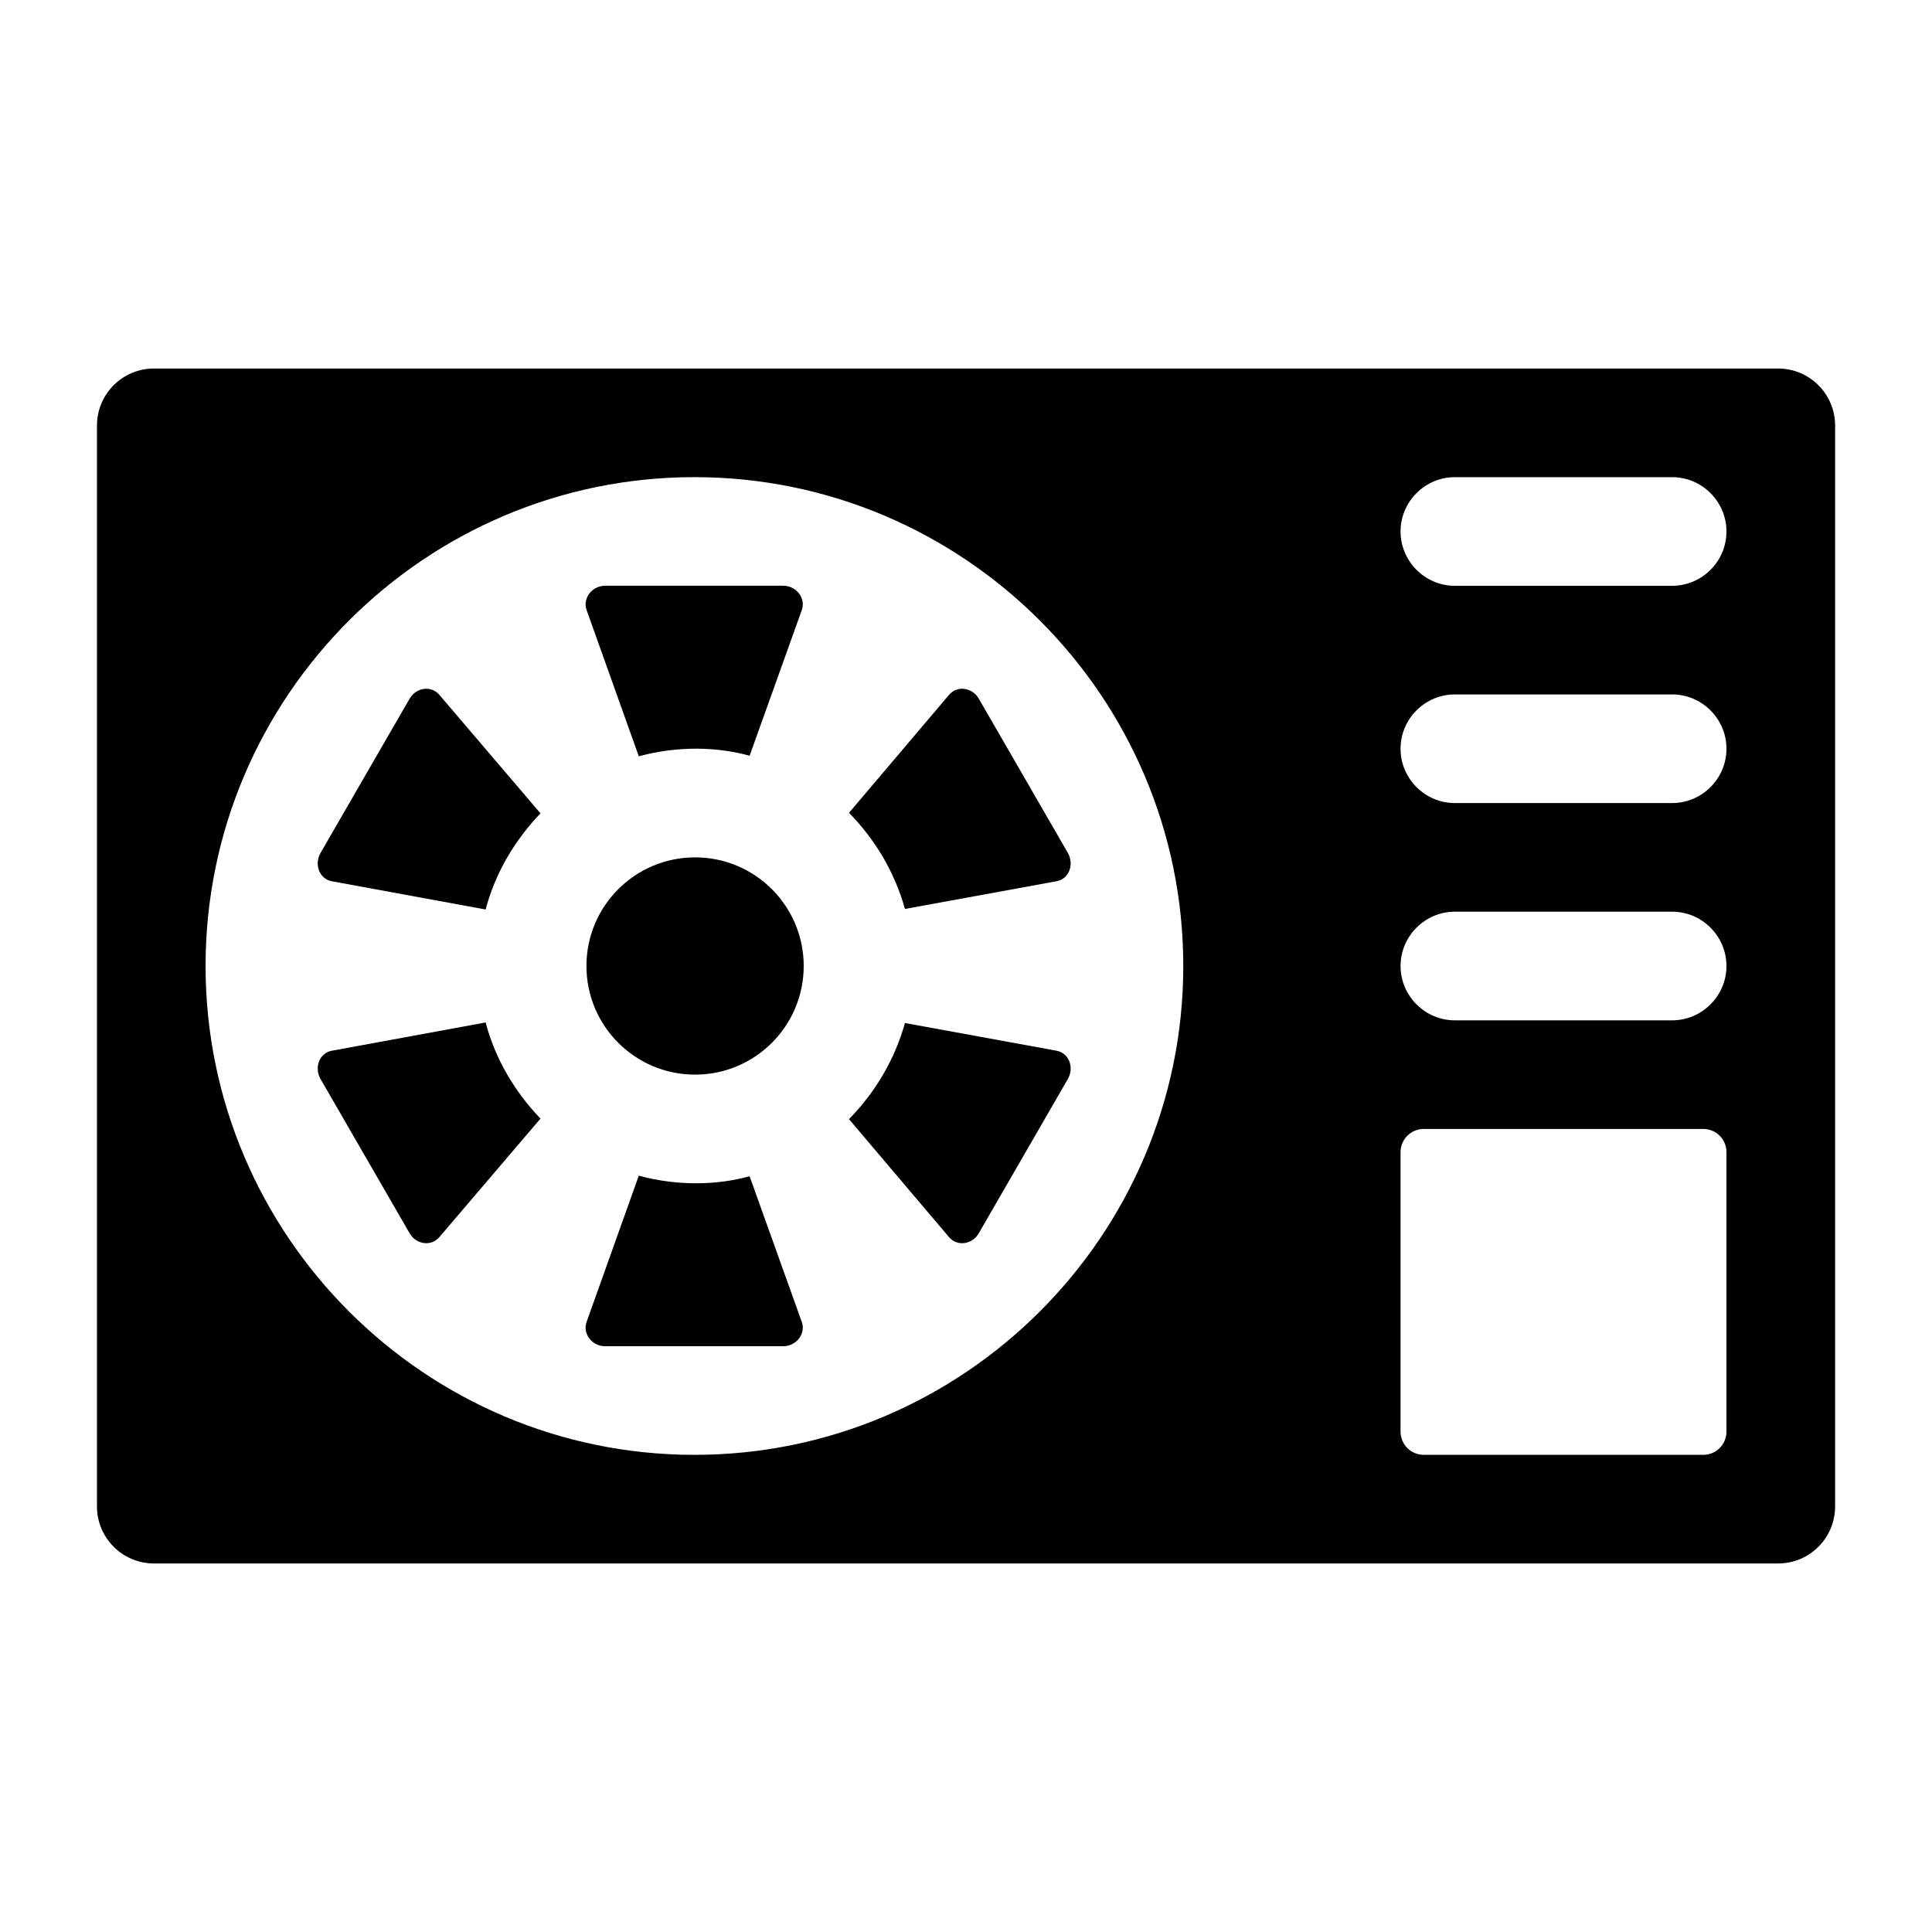 <?xml version="1.0" encoding="UTF-8"?>
<!-- Uploaded to: ICON Repo, www.svgrepo.com, Generator: ICON Repo Mixer Tools -->
<svg fill="#000000" width="800px" height="800px" version="1.1" viewBox="144 144 512 512" xmlns="http://www.w3.org/2000/svg">
 <g>
  <path d="m615.2 241.66h-430.39c-8.352 0-15.113 6.762-15.113 15.113v286.45c0 8.348 6.766 15.113 15.113 15.113h430.4c8.348 0 15.113-6.766 15.113-15.113v-286.45c0-8.352-6.766-15.113-15.117-15.113zm-287.17 287.89c-71.398 0-129.55-58.152-129.55-129.55s58.152-129.55 129.55-129.55c71.398 0 129.55 58.152 129.55 129.55 0 71.395-58.156 129.55-129.55 129.55zm273.5-6.191c0 3.453-2.734 6.191-6.191 6.191h-73.988c-3.453 0-6.191-2.734-6.191-6.191v-73.988c0-3.453 2.734-6.191 6.191-6.191h73.988c3.453 0 6.191 2.734 6.191 6.191zm-14.395-108.96h-57.578c-7.918 0-14.395-6.477-14.395-14.395s6.477-14.395 14.395-14.395h57.578c7.918 0 14.395 6.477 14.395 14.395 0 7.914-6.481 14.395-14.395 14.395zm0-57.578h-57.578c-7.918 0-14.395-6.477-14.395-14.395s6.477-14.395 14.395-14.395h57.578c7.918 0 14.395 6.477 14.395 14.395 0 7.914-6.481 14.395-14.395 14.395zm0-57.578h-57.578c-7.918 0-14.395-6.477-14.395-14.395s6.477-14.395 14.395-14.395h57.578c7.918 0 14.395 6.477 14.395 14.395 0 7.914-6.481 14.395-14.395 14.395z"/>
  <path d="m313.29 344.43c10.234-2.793 20.828-2.547 29.363-0.145l13.82-38.578c1.152-3.168-1.441-6.477-4.894-6.477h-47.215c-3.453 0-6.047 3.312-4.894 6.477z"/>
  <path d="m252.54 329.18-23.605 40.879c-1.727 3.023-0.289 6.91 3.023 7.484l40.738 7.484c2.59-9.789 7.773-18.426 14.539-25.477l-26.773-31.379c-2.164-2.59-6.191-2.012-7.922 1.008z"/>
  <path d="m231.96 422.45c-3.312 0.574-4.75 4.461-3.023 7.484l23.605 40.879c1.727 3.023 5.758 3.598 7.918 1.008l26.773-31.379c-6.766-7.055-11.949-15.691-14.539-25.477z"/>
  <path d="m342.65 455.71c-8.523 2.391-19.102 2.648-29.363-0.145l-13.82 38.723c-1.152 3.168 1.441 6.477 4.894 6.477h47.215c3.453 0 6.047-3.312 4.894-6.477z"/>
  <path d="m423.98 422.45-40.16-7.34c-2.734 9.789-7.918 18.426-14.828 25.477l26.484 31.234c2.16 2.59 6.191 2.016 7.918-1.008l23.605-40.879c1.73-3.019 0.289-6.906-3.019-7.484z"/>
  <path d="m395.48 328.17-26.484 31.234c6.91 7.055 12.09 15.691 14.828 25.477l40.16-7.34c3.312-0.574 4.75-4.461 3.023-7.484l-23.605-40.879c-1.734-3.019-5.766-3.598-7.922-1.008z"/>
  <path d="m356.99 400c0 15.898-12.891 28.789-28.789 28.789-15.902 0-28.789-12.891-28.789-28.789 0-15.902 12.887-28.789 28.789-28.789 15.898 0 28.789 12.887 28.789 28.789"/>
 </g>
</svg>